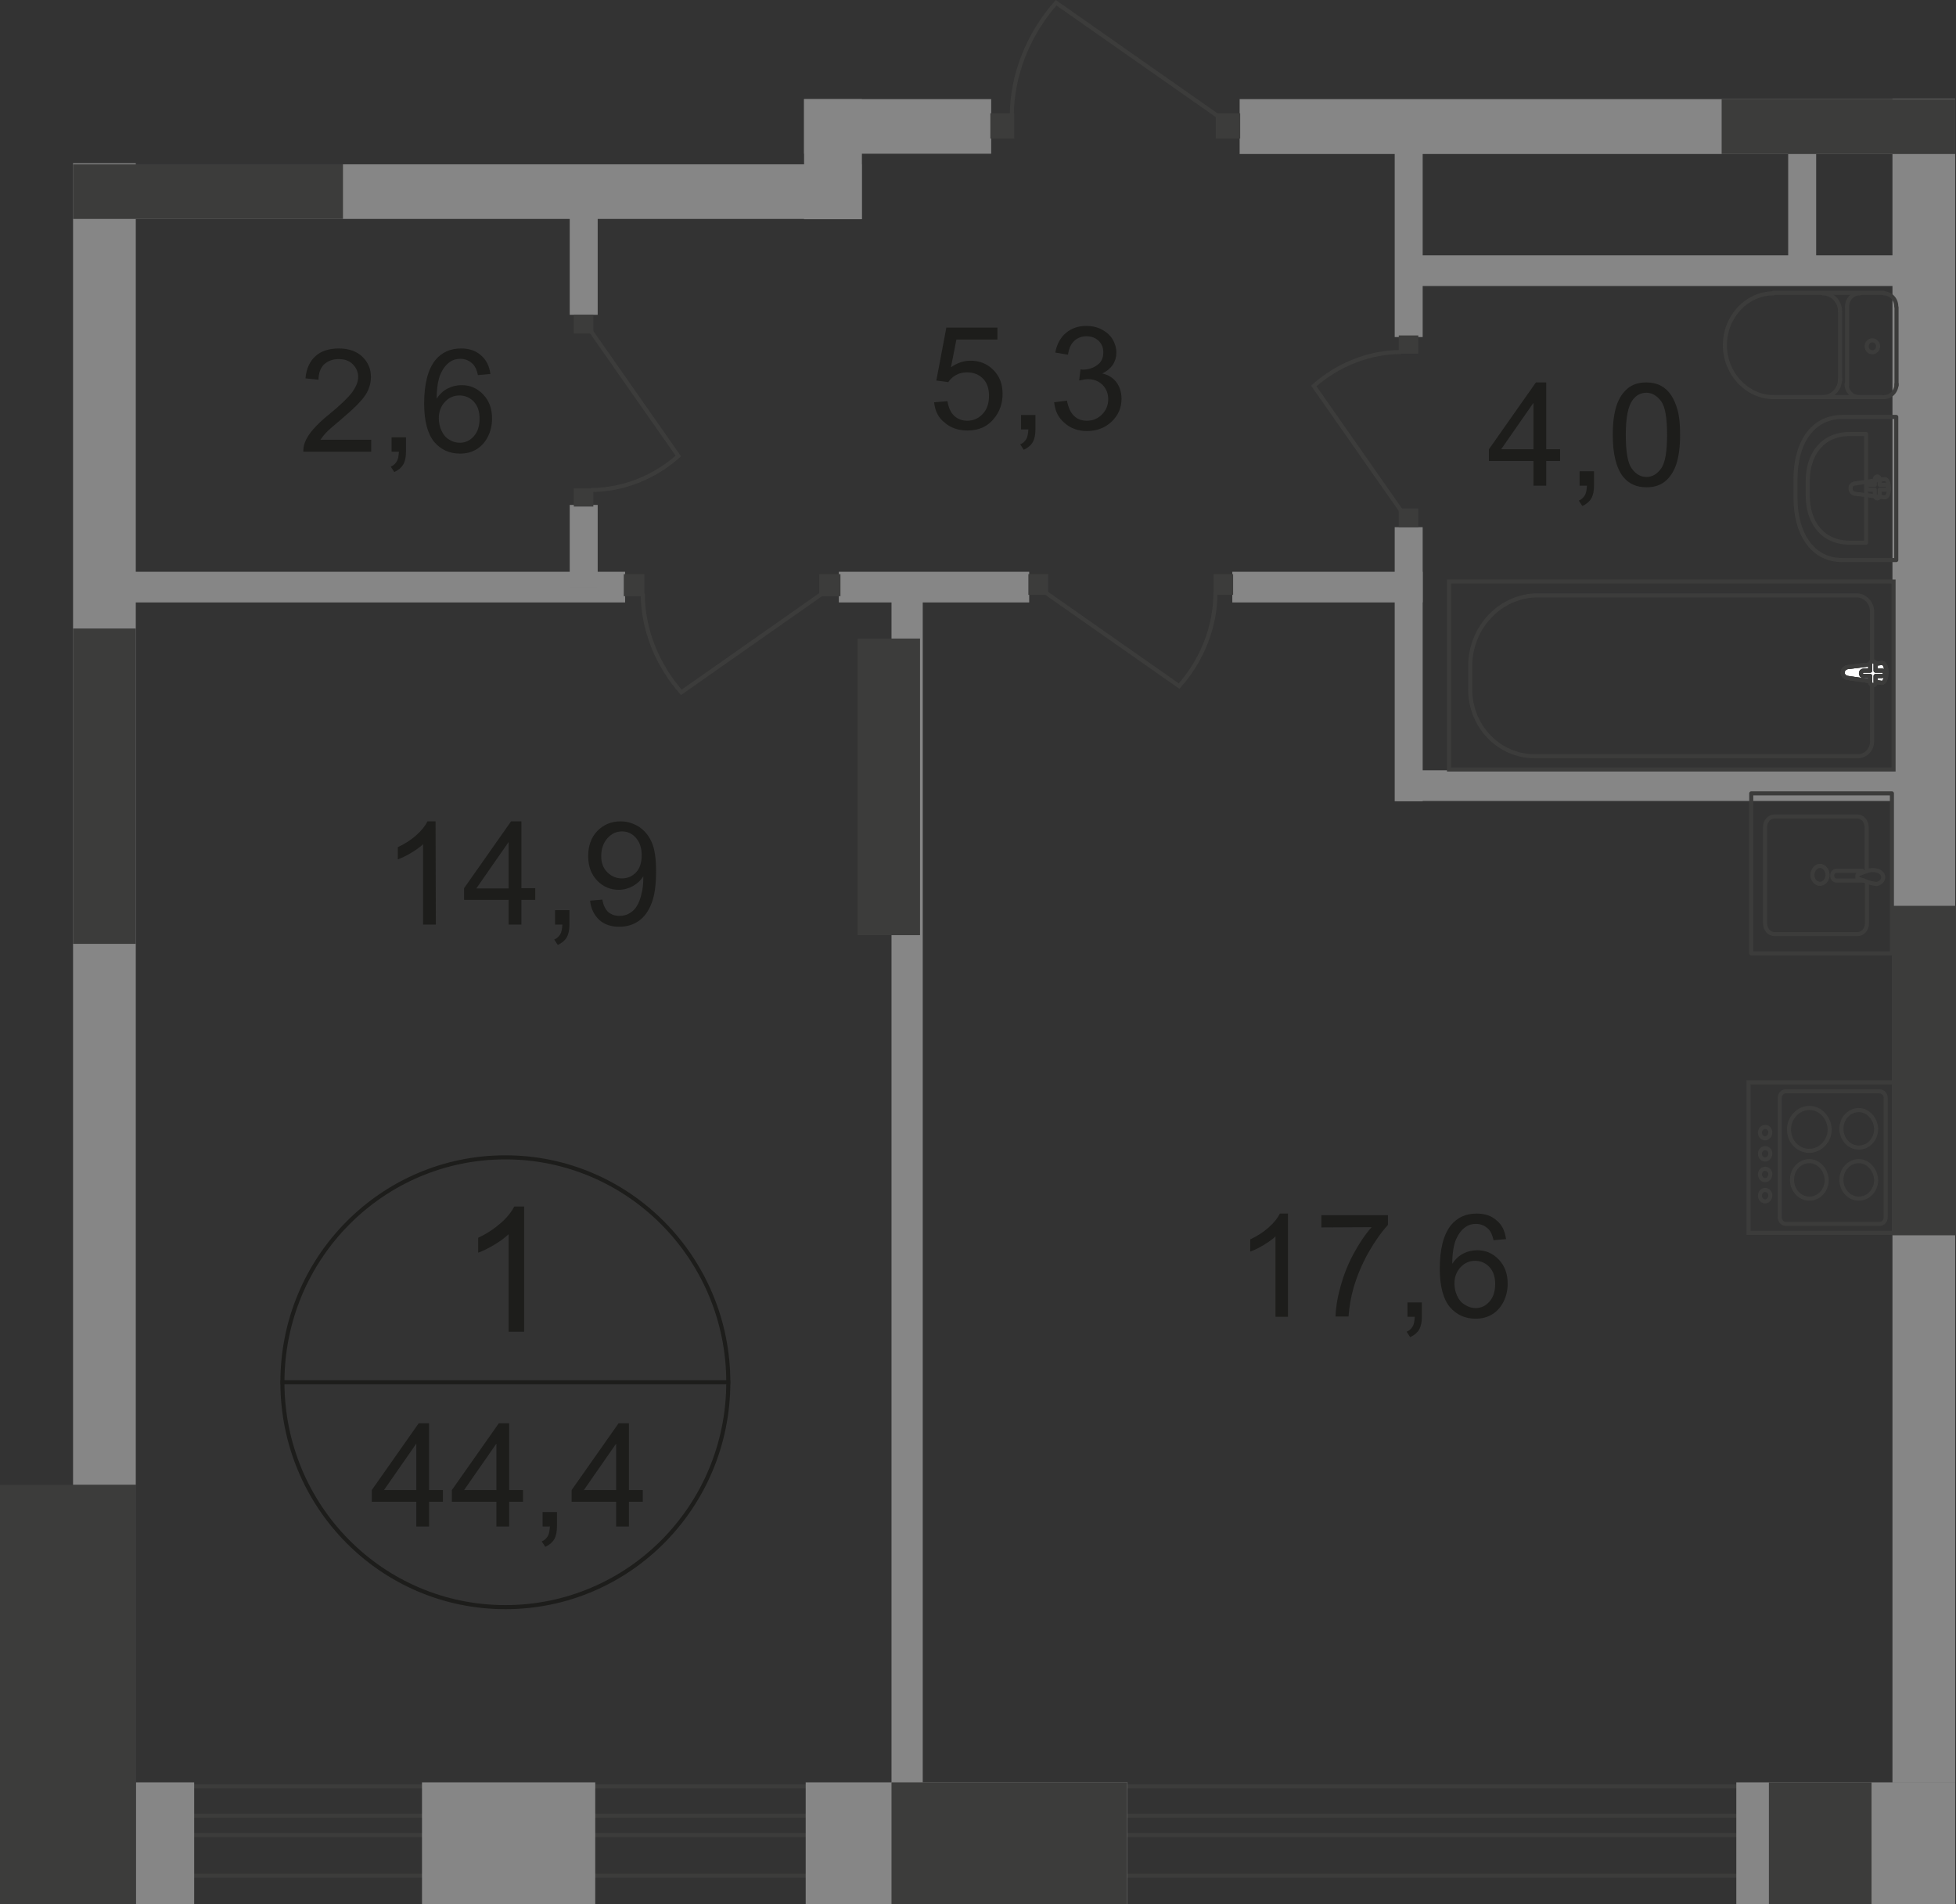 <?xml version="1.0" encoding="utf-8"?>
<!-- Generator: Adobe Illustrator 26.0.0, SVG Export Plug-In . SVG Version: 6.00 Build 0)  -->
<svg version="1.1" id="Слой_1" xmlns="http://www.w3.org/2000/svg" xmlns:xlink="http://www.w3.org/1999/xlink" x="0px" y="0px"
	 viewBox="0 0 720.3 701" style="enable-background:new 0 0 720.3 701;" xml:space="preserve">
<rect x="0" y="0" width="720.3" height="701" fill="#333333" stroke="none"/>
<style type="text/css">
	.st0{fill-rule:evenodd;clip-rule:evenodd;fill:#868686;}
	.st1{fill:none;stroke:#3C3C3B;stroke-width:1.5;stroke-miterlimit:22.926;}
	.st2{fill-rule:evenodd;clip-rule:evenodd;fill:#3C3C3B;}
	.st3{fill:#FFFFFF;}
	.st4{fill:none;stroke:#3C3C3B;stroke-width:1.5;stroke-linecap:round;stroke-linejoin:round;stroke-miterlimit:10;}
	.st5{fill:#3C3C3B;}
	.st6{enable-background:new    ;}
	.st7{fill:#1D1D1B;}
	.st8{fill:none;stroke:#1D1D1B;stroke-width:1.5;stroke-miterlimit:10;}
</style>
<rect x="27.2" y="60.5" class="st0" width="290.1" height="20.1"/>
<rect x="26.9" y="60.1" class="st0" width="23.1" height="486.6"/>
<rect x="296.1" y="36.5" class="st0" width="68.9" height="20.1"/>
<polyline class="st0" points="720,56.7 456.5,56.7 456.5,36.5 720,36.5 "/>
<rect x="696.9" y="36.4" class="st0" width="23.1" height="619.9"/>
<rect x="328.3" y="213.5" class="st0" width="11.5" height="447.8"/>
<rect x="514.4" y="283.6" class="st0" width="200.3" height="11.3"/>
<rect x="514.4" y="94" class="st0" width="200.3" height="11.3"/>
<rect x="308.9" y="210.5" class="st0" width="70.1" height="11.3"/>
<rect x="453.8" y="210.5" class="st0" width="70.1" height="11.3"/>
<polyline class="st0" points="27.6,210.5 230.2,210.5 230.2,221.8 27.6,221.8 "/>
<rect x="658.5" y="45.6" class="st0" width="10.3" height="53.6"/>
<rect x="513.6" y="48.7" class="st0" width="10.3" height="75.4"/>
<rect x="513.6" y="194.1" class="st0" width="10.3" height="100.9"/>
<rect x="209.8" y="66.8" class="st0" width="10.3" height="49.1"/>
<rect x="209.8" y="185.9" class="st0" width="10.3" height="30.3"/>
<rect x="296.1" y="36.5" class="st0" width="21.3" height="44.2"/>
<polyline class="st1" points="708.1,675.6 43.3,675.6 43.3,668.5 708.1,668.5 "/>
<polyline class="st1" points="698.4,657.7 36.7,657.7 36.7,690.6 698.4,690.6 "/>
<rect x="296.7" y="656.2" class="st0" width="118.5" height="44.8"/>
<rect x="328.3" y="656.2" class="st2" width="86.8" height="44.8"/>
<polyline class="st0" points="720,701 639.4,701 639.4,656.2 720,656.2 "/>
<polyline class="st2" points="689.2,701 651.4,701 651.4,656.2 689.2,656.2 "/>
<polyline class="st0" points="2.1,656.2 71.5,656.2 71.5,701 2.1,701 "/>
<polyline class="st2" points="0,546.7 50.1,546.7 50.1,701 0,701 "/>
<rect x="533.6" y="214.1" class="st1" width="163.7" height="69.2"/>
<path class="st1" d="M566.3,219.2h117.4c3.1,0,5.7,2.7,5.7,6V273c0,3-2.4,5.4-5.1,5.4H565c-13,0-23.6-11-23.6-24.6v-8.5
	C541.4,230.9,552.6,219.2,566.3,219.2z"/>
<path class="st3" d="M680.5,249.6l12.4,1.8c2.2,0.3,2.5-7.6,0-7.3l-12.4,1.5c-1,0.1-1.9,0.9-1.9,1.9
	C678.5,248.7,679.4,249.5,680.5,249.6"/>
<path class="st1" d="M680.5,249.6l12.4,1.8c2.2,0.3,2.5-7.6,0-7.3l-12.4,1.5c-1,0.1-1.9,0.9-1.9,1.9
	C678.5,248.7,679.4,249.5,680.5,249.6z"/>
<path class="st1" d="M680.5,249.6l12.4,1.8c2.2,0.3,2.5-7.6,0-7.3l-12.4,1.5c-1,0.1-1.9,0.9-1.9,1.9
	C678.5,248.7,679.4,249.5,680.5,249.6z"/>
<path class="st4" d="M680.5,249.6l12.4,1.8c2.2,0.3,2.5-7.6,0-7.3l-12.4,1.5c-1,0.1-1.9,0.9-1.9,1.9
	C678.5,248.7,679.4,249.5,680.5,249.6z"/>
<path class="st3" d="M689.7,252.3L689.7,252.3c0.6,0,1-0.4,1-1v-2.4h2.4c0.6,0,1-0.4,1-1s-0.4-1-1-1h-2.4v-2.4c0-0.6-0.4-1-1-1
	s-1,0.4-1,1v2.4h-2.4c-0.6,0-1,0.4-1,1s0.4,1,1,1h2.4v2.4C688.8,251.8,689.3,252.3,689.7,252.3"/>
<path class="st4" d="M689.7,252.3L689.7,252.3c0.6,0,1-0.4,1-1v-2.4h2.4c0.6,0,1-0.4,1-1s-0.4-1-1-1h-2.4v-2.4c0-0.6-0.4-1-1-1
	s-1,0.4-1,1v2.4h-2.4c-0.6,0-1,0.4-1,1s0.4,1,1,1h2.4v2.4C688.8,251.8,689.3,252.3,689.7,252.3z"/>
<path class="st4" d="M689.7,252.3L689.7,252.3c0.6,0,1-0.4,1-1v-2.4h2.4c0.6,0,1-0.4,1-1s-0.4-1-1-1h-2.4v-2.4c0-0.6-0.4-1-1-1
	s-1,0.4-1,1v2.4h-2.4c-0.6,0-1,0.4-1,1s0.4,1,1,1h2.4v2.4C688.8,251.8,689.3,252.3,689.7,252.3z"/>
<path class="st4" d="M689.7,252.3L689.7,252.3c0.6,0,1-0.4,1-1v-2.4h2.4c0.6,0,1-0.4,1-1s-0.4-1-1-1h-2.4v-2.4c0-0.6-0.4-1-1-1
	s-1,0.4-1,1v2.4h-2.4c-0.6,0-1,0.4-1,1s0.4,1,1,1h2.4v2.4C688.8,251.8,689.3,252.3,689.7,252.3z"/>
<path class="st4" d="M693.7,108c2.5,0,4.6,2.1,4.6,4.8"/>
<line class="st4" x1="693.7" y1="107.8" x2="653" y2="107.8"/>
<path class="st4" d="M653.1,146.2c-9.8,0-17.9-8.7-17.9-19.1c0-10.6,8.1-19.1,17.9-19.1"/>
<line class="st4" x1="652.7" y1="146.2" x2="693.3" y2="146.2"/>
<path class="st4" d="M698.4,141.4c0,2.7-2.1,4.8-4.6,4.8"/>
<line class="st4" x1="698.4" y1="141.9" x2="698.4" y2="113.2"/>
<path class="st4" d="M691.6,127.5c0,1.2-0.9,2.2-2.1,2.2s-2.1-1-2.1-2.2s0.9-2.2,2.1-2.2C690.7,125.3,691.6,126.3,691.6,127.5z"/>
<path class="st4" d="M684.6,146.2c-2.5,0-4.6-2.1-4.6-4.8"/>
<line class="st4" x1="680.2" y1="141.9" x2="680.2" y2="113.2"/>
<path class="st4" d="M680.2,112.8c0-2.7,2.1-4.8,4.6-4.8"/>
<path class="st4" d="M671.3,108c3.4,0,6.3,3,6.3,6.6"/>
<line class="st4" x1="677.6" y1="114.9" x2="677.6" y2="140.1"/>
<path class="st4" d="M677.6,139.6c0,3.6-2.8,6.6-6.3,6.6"/>
<path class="st4" d="M678.5,153.5h19.8v52.7h-19.8c-11.5,0-17.3-10.3-17.3-22.8v-7.2C661.2,163.7,667,153.5,678.5,153.5z"/>
<path class="st4" d="M681.2,159.8h6v40h-6c-10.3,0-15.5-7.8-15.5-17.3v-5.4C665.7,167.5,670.9,159.8,681.2,159.8z"/>
<path class="st4" d="M683.1,178l10.9-1.6c2.1-0.3,2.2,7,0,6.7l-10.9-1.3c-0.9-0.1-1.6-0.9-1.6-1.8
	C681.3,178.7,682.2,178.1,683.1,178z"/>
<path class="st4" d="M691.3,175.4L691.3,175.4c0.4,0,0.9,0.4,0.9,0.9v2.2h2.1c0.4,0,0.9,0.4,0.9,0.9c0,0.6-0.4,0.9-0.9,0.9h-2.1v2.2
	c0,0.6-0.4,1-0.9,1c-0.4,0-0.9-0.4-0.9-1v-2.2h-2.1c-0.4,0-0.9-0.4-0.9-0.9c0-0.6,0.4-0.9,0.9-0.9h2.1v-2.2
	C690.4,175.9,690.9,175.4,691.3,175.4z"/>
<path class="st4" d="M687.5,325v15c0,2.1-1.5,3.9-3.4,3.9h-30.7c-1.9,0-3.4-1.8-3.4-3.9v-35.5c0-2.1,1.5-3.9,3.4-3.9H684
	c1.9,0,3.4,1.8,3.4,3.9V320"/>
<path class="st1" d="M670.2,318.8c1.5,0,2.8,1.5,2.8,3.3s-1.2,3.3-2.8,3.3c-1.5,0-2.8-1.5-2.8-3.3
	C667.5,320.3,668.7,318.8,670.2,318.8z"/>
<path class="st1" d="M686.3,320.6h-10c-0.9,0-1.6,0.7-1.6,1.8c0,1,0.7,1.8,1.6,1.8h10"/>
<path class="st1" d="M687.9,324.8c-1.3-0.6-2.2-0.9-2.8-1c-0.4-0.1-0.7-0.3-1-0.4l-0.1-0.1c0-0.1,0-0.1,0-0.3v-0.3v-0.3
	c0-0.1,0-0.3,0-0.3c0-0.1,0.1-0.1,0.1-0.1c0.3-0.1,0.6-0.3,1-0.4c0.6-0.3,1.5-0.6,2.8-1c0.9-0.3,2.1-0.4,3.1-0.1
	c1.5,0.3,2.5,1.3,2.5,2.5s-1,2.2-2.5,2.5C690,325.3,688.8,325.1,687.9,324.8z"/>
<rect x="644.9" y="292.1" class="st4" width="51.8" height="58.9"/>
<rect x="643.9" y="398.5" class="st1" width="53.7" height="55.4"/>
<path class="st1" d="M692.2,401.8h-34.6c-1.2,0-2.2,1-2.2,2.4v44c0,1.3,1,2.4,2.2,2.4h34.6c1.2,0,2.2-1,2.2-2.4v-44
	C694.5,403,693.4,401.8,692.2,401.8z"/>
<path class="st1" d="M684.5,408.7c-3.6,0-6.4,3.1-6.4,6.9c0,3.7,2.8,6.9,6.4,6.9s6.4-3.1,6.4-6.9
	C690.7,411.8,687.9,408.7,684.5,408.7z"/>
<path class="st1" d="M684.5,427.5c-3.6,0-6.4,3.1-6.4,6.9c0,3.7,2.8,6.9,6.4,6.9s6.4-3.1,6.4-6.9
	C690.7,430.6,687.9,427.5,684.5,427.5z"/>
<path class="st1" d="M666.3,427.5c-3.6,0-6.4,3.1-6.4,6.9c0,3.7,2.8,6.9,6.4,6.9s6.4-3.1,6.4-6.9
	C672.5,430.6,669.7,427.5,666.3,427.5z"/>
<path class="st1" d="M666.3,407.9c-4,0-7.5,3.6-7.5,7.9c0,4.5,3.3,7.9,7.5,7.9c4,0,7.5-3.6,7.5-7.9
	C673.6,411.4,670.3,407.9,666.3,407.9z"/>
<path class="st1" d="M650,414.9c-1,0-1.9,0.9-1.9,2.1s0.9,2.1,1.9,2.1s1.9-0.9,1.9-2.1C652,415.8,651.1,414.9,650,414.9z"/>
<path class="st1" d="M650,422.7c-1,0-1.9,0.9-1.9,2.1s0.9,2.1,1.9,2.1s1.9-0.9,1.9-2.1C652,423.6,651.1,422.7,650,422.7z"/>
<path class="st1" d="M650,430.3c-1,0-1.9,0.9-1.9,2.1s0.9,2.1,1.9,2.1s1.9-0.9,1.9-2.1C652,431.2,651.1,430.3,650,430.3z"/>
<path class="st1" d="M650,438.1c-1,0-1.9,0.9-1.9,2.1s0.9,2.1,1.9,2.1s1.9-0.9,1.9-2.1C652,439,651.1,438.1,650,438.1z"/>
<rect x="447.7" y="41.7" class="st5" width="9" height="9.3"/>
<rect x="364.7" y="41.7" class="st5" width="8.8" height="9.3"/>
<path class="st1" d="M449,43.1L388.9,1c-10.1,11.5-16.3,26.4-16.3,41.8"/>
<rect x="378.7" y="211.4" class="st5" width="7.3" height="7.6"/>
<rect x="446.9" y="211.4" class="st5" width="7.2" height="7.6"/>
<path class="st1" d="M384.8,218l49.4,34.6c8.4-9.4,13.4-21.8,13.4-34.5"/>
<rect x="301.7" y="211.4" class="st5" width="7.8" height="8.1"/>
<rect x="229.7" y="211.4" class="st5" width="7.6" height="8.1"/>
<path class="st1" d="M303.1,218.3l-52.2,36.6c-8.8-10-14.2-23-14.2-36.4"/>
<rect x="211.3" y="115.9" class="st5" width="7.2" height="6.9"/>
<rect x="211.3" y="179.8" class="st5" width="7.2" height="6.7"/>
<path class="st1" d="M217.4,121.6l32.4,46.3c-8.8,7.8-20.3,12.5-32.2,12.5"/>
<rect x="515.1" y="187.2" class="st5" width="7.2" height="6.9"/>
<rect x="515.1" y="123.5" class="st5" width="7.2" height="6.7"/>
<path class="st1" d="M516.2,188.4l-32.4-46.3c8.8-7.8,20.3-12.5,32.2-12.5"/>
<g class="st6">
	<path class="st7" d="M160.5,340.4h-4.7v-29.6c-1.1,1.1-2.6,2.1-4.4,3.2c-1.8,1.1-3.5,1.9-4.9,2.4v-4.5c2.6-1.2,4.9-2.7,6.8-4.4
		c1.9-1.7,3.3-3.4,4.1-5.1h3L160.5,340.4L160.5,340.4z"/>
	<path class="st7" d="M187.3,340.4v-9.1h-16.4V327l17.3-24.6h3.8V327h5.1v4.3H192v9.1H187.3z M187.3,327.1V310l-11.9,17.1H187.3z"/>
	<path class="st7" d="M204.4,340.4v-5.3h5.3v5.3c0,1.9-0.3,3.5-1,4.7s-1.8,2.1-3.3,2.8l-1.3-2c1-0.4,1.7-1.1,2.2-1.9s0.7-2,0.8-3.6
		H204.4z"/>
	<path class="st7" d="M217.3,331.6l4.5-0.4c0.4,2.1,1.1,3.6,2.2,4.6c1.1,0.9,2.4,1.4,4.1,1.4c1.4,0,2.7-0.3,3.8-1s2-1.5,2.6-2.6
		c0.7-1.1,1.3-2.6,1.7-4.4c0.5-1.9,0.7-3.8,0.7-5.7c0-0.2,0-0.5,0-0.9c-0.9,1.5-2.2,2.7-3.8,3.6s-3.4,1.4-5.2,1.4
		c-3.1,0-5.8-1.1-8-3.4s-3.3-5.3-3.3-9c0-3.8,1.1-6.9,3.4-9.3c2.3-2.3,5.1-3.5,8.5-3.5c2.5,0,4.7,0.7,6.8,2c2,1.3,3.6,3.2,4.7,5.7
		s1.6,6,1.6,10.7c0,4.8-0.5,8.7-1.6,11.6s-2.6,5.1-4.7,6.6c-2.1,1.5-4.5,2.2-7.3,2.2c-3,0-5.4-0.8-7.3-2.5
		C218.8,336.9,217.6,334.6,217.3,331.6z M236.3,314.9c0-2.7-0.7-4.8-2.1-6.4c-1.4-1.6-3.1-2.4-5.1-2.4c-2.1,0-3.9,0.8-5.4,2.5
		s-2.3,3.9-2.3,6.6c0,2.4,0.7,4.4,2.2,5.9s3.3,2.3,5.4,2.3c2.2,0,3.9-0.8,5.3-2.3C235.6,319.7,236.3,317.6,236.3,314.9z"/>
</g>
<g class="st6">
	<path class="st7" d="M344,148.1l4.9-0.4c0.4,2.4,1.2,4.2,2.5,5.4s2.9,1.8,4.8,1.8c2.2,0,4.1-0.8,5.7-2.5s2.3-3.9,2.3-6.7
		c0-2.7-0.7-4.7-2.2-6.3c-1.5-1.5-3.4-2.3-5.9-2.3c-1.5,0-2.9,0.3-4.1,1s-2.2,1.6-2.8,2.6l-4.4-0.6l3.7-19.5h18.8v4.4h-15.1l-2,10.2
		c2.3-1.6,4.7-2.4,7.2-2.4c3.3,0,6.1,1.1,8.4,3.4c2.3,2.3,3.4,5.2,3.4,8.8c0,3.4-1,6.4-3,8.9c-2.4,3.1-5.7,4.6-9.9,4.6
		c-3.4,0-6.3-1-8.4-2.9C345.6,153.9,344.3,151.3,344,148.1z"/>
	<path class="st7" d="M376,158.1v-5.3h5.3v5.3c0,1.9-0.3,3.5-1,4.7s-1.8,2.1-3.3,2.8l-1.3-2c1-0.4,1.7-1.1,2.2-1.9
		c0.5-0.8,0.7-2,0.8-3.6H376z"/>
	<path class="st7" d="M388.2,148.1l4.7-0.6c0.5,2.6,1.4,4.5,2.7,5.7c1.3,1.2,2.8,1.7,4.7,1.7c2.2,0,4-0.8,5.5-2.3s2.3-3.4,2.3-5.6
		c0-2.1-0.7-3.9-2.1-5.3c-1.4-1.4-3.2-2.1-5.3-2.1c-0.9,0-2,0.2-3.3,0.5l0.5-4.1c0.3,0,0.6,0.1,0.7,0.1c2,0,3.8-0.5,5.3-1.6
		c1.6-1,2.4-2.6,2.4-4.8c0-1.7-0.6-3.1-1.7-4.2c-1.2-1.1-2.6-1.7-4.5-1.7c-1.8,0-3.3,0.6-4.5,1.7s-2,2.8-2.3,5.1l-4.7-0.8
		c0.6-3.1,1.9-5.5,3.9-7.2s4.5-2.6,7.5-2.6c2.1,0,4,0.4,5.7,1.3s3.1,2.1,4,3.6s1.4,3.2,1.4,4.9c0,1.6-0.4,3.1-1.3,4.5
		c-0.9,1.3-2.2,2.4-3.9,3.2c2.2,0.5,4,1.6,5.2,3.2c1.2,1.6,1.9,3.7,1.9,6.1c0,3.3-1.2,6.1-3.6,8.4c-2.4,2.3-5.5,3.5-9.1,3.5
		c-3.3,0-6.1-1-8.3-3C389.7,153.8,388.5,151.2,388.2,148.1z"/>
</g>
<g class="st6">
	<path class="st7" d="M474.4,484.8h-4.7v-29.6c-1.1,1.1-2.6,2.1-4.4,3.2s-3.5,1.9-4.9,2.4v-4.5c2.6-1.2,4.9-2.7,6.8-4.4
		c1.9-1.7,3.3-3.4,4.1-5.1h3v38H474.4z"/>
	<path class="st7" d="M486.6,451.9v-4.5h24.5v3.6c-2.4,2.6-4.8,6-7.2,10.2c-2.4,4.3-4.2,8.6-5.5,13.1c-0.9,3.2-1.5,6.6-1.8,10.4
		h-4.8c0.1-3,0.6-6.6,1.8-10.8c1.1-4.2,2.7-8.3,4.8-12.2c2.1-3.9,4.3-7.2,6.7-9.9L486.6,451.9L486.6,451.9z"/>
	<path class="st7" d="M518.3,484.8v-5.3h5.3v5.3c0,1.9-0.3,3.5-1,4.7s-1.8,2.1-3.3,2.8l-1.3-2c1-0.4,1.7-1.1,2.2-1.9s0.7-2,0.8-3.6
		H518.3z"/>
	<path class="st7" d="M554.6,456.2l-4.6,0.4c-0.4-1.8-1-3.2-1.8-4c-1.3-1.3-2.8-2-4.7-2c-1.5,0-2.8,0.4-3.9,1.2
		c-1.5,1.1-2.6,2.6-3.5,4.7c-0.8,2.1-1.3,5-1.3,8.8c1.1-1.7,2.5-3,4.1-3.8s3.3-1.2,5.1-1.2c3.1,0,5.7,1.1,7.9,3.4s3.3,5.2,3.3,8.9
		c0,2.4-0.5,4.6-1.5,6.6s-2.4,3.6-4.2,4.7s-3.8,1.6-6.1,1.6c-3.9,0-7-1.4-9.5-4.3c-2.4-2.9-3.7-7.6-3.7-14.1c0-7.3,1.4-12.6,4.1-16
		c2.4-2.9,5.5-4.3,9.5-4.3c3,0,5.4,0.8,7.3,2.5C553.1,450.9,554.2,453.2,554.6,456.2z M535.6,472.5c0,1.6,0.3,3.1,1,4.6
		s1.6,2.6,2.9,3.3c1.2,0.8,2.5,1.2,3.9,1.2c2,0,3.7-0.8,5.1-2.4c1.4-1.6,2.1-3.7,2.1-6.5c0-2.6-0.7-4.7-2.1-6.2s-3.2-2.3-5.3-2.3
		s-3.9,0.8-5.3,2.3C536.4,468.1,535.6,470.1,535.6,472.5z"/>
</g>
<g class="st6">
	<path class="st7" d="M564.7,178.8v-9.1h-16.4v-4.3l17.3-24.6h3.8v24.6h5.1v4.3h-5.1v9.1H564.7z M564.7,165.4v-17.1l-11.9,17.1
		H564.7z"/>
	<path class="st7" d="M581.7,178.8v-5.3h5.3v5.3c0,1.9-0.3,3.5-1,4.7s-1.8,2.1-3.3,2.8l-1.3-2c1-0.4,1.7-1.1,2.2-1.9
		c0.5-0.8,0.7-2,0.8-3.6H581.7z"/>
	<path class="st7" d="M593.9,160.1c0-4.5,0.5-8.1,1.4-10.8s2.3-4.8,4.1-6.3s4.1-2.2,6.9-2.2c2,0,3.8,0.4,5.3,1.2s2.8,2,3.8,3.5
		s1.8,3.4,2.4,5.6c0.6,2.2,0.9,5.2,0.9,9c0,4.4-0.5,8-1.4,10.8c-0.9,2.7-2.3,4.8-4.1,6.3s-4.1,2.2-6.9,2.2c-3.7,0-6.5-1.3-8.6-3.9
		C595.2,172.3,593.9,167.2,593.9,160.1z M598.7,160.1c0,6.2,0.7,10.4,2.2,12.4c1.5,2.1,3.3,3.1,5.4,3.1s3.9-1,5.4-3.1
		s2.2-6.2,2.2-12.4s-0.7-10.4-2.2-12.4s-3.3-3.1-5.4-3.1c-2.1,0-3.8,0.9-5.1,2.7C599.5,149.6,598.7,153.9,598.7,160.1z"/>
</g>
<g class="st6">
	<path class="st7" d="M153.3,562v-9.1h-16.4v-4.3l17.3-24.6h3.8v24.6h5.1v4.3H158v9.1H153.3z M153.3,548.6v-17.1l-11.9,17.1H153.3z"
		/>
	<path class="st7" d="M182.8,562v-9.1h-16.4v-4.3l17.3-24.6h3.8v24.6h5.1v4.3h-5.1v9.1H182.8z M182.8,548.6v-17.1l-11.9,17.1H182.8z
		"/>
	<path class="st7" d="M199.8,562v-5.3h5.3v5.3c0,1.9-0.3,3.5-1,4.7s-1.8,2.1-3.3,2.8l-1.3-2c1-0.4,1.7-1.1,2.2-1.9
		c0.5-0.8,0.7-2,0.8-3.6H199.8z"/>
	<path class="st7" d="M226.9,562v-9.1h-16.4v-4.3l17.3-24.6h3.8v24.6h5.1v4.3h-5.1v9.1H226.9z M226.9,548.6v-17.1L215,548.6H226.9z"
		/>
</g>
<g class="st6">
	<path class="st7" d="M136.7,161.8v4.5h-25c0-1.1,0.1-2.2,0.5-3.2c0.6-1.7,1.7-3.4,3.1-5s3.4-3.6,6.1-5.7c4.1-3.4,6.9-6.1,8.3-8
		c1.4-2,2.2-3.8,2.2-5.6s-0.7-3.4-2-4.7s-3-1.9-5.2-1.9s-4,0.7-5.4,2c-1.3,1.3-2,3.2-2,5.6l-4.8-0.5c0.3-3.6,1.6-6.3,3.7-8.2
		s5-2.8,8.6-2.8c3.6,0,6.5,1,8.6,3s3.2,4.5,3.2,7.5c0,1.5-0.3,3-0.9,4.5c-0.6,1.5-1.6,3-3.1,4.6c-1.4,1.6-3.8,3.8-7.2,6.7
		c-2.8,2.3-4.6,3.9-5.4,4.8c-0.8,0.8-1.4,1.7-2,2.5h18.7V161.8z"/>
	<path class="st7" d="M144.2,166.3V161h5.3v5.3c0,1.9-0.3,3.5-1,4.7s-1.8,2.1-3.3,2.8l-1.3-2c1-0.4,1.7-1.1,2.2-1.9
		c0.5-0.8,0.7-2,0.8-3.6H144.2z"/>
	<path class="st7" d="M180.6,137.7l-4.6,0.4c-0.4-1.8-1-3.2-1.8-4c-1.3-1.3-2.8-2-4.7-2c-1.5,0-2.8,0.4-3.9,1.2
		c-1.5,1.1-2.6,2.6-3.5,4.7c-0.8,2.1-1.3,5-1.3,8.8c1.1-1.7,2.5-3,4.1-3.8s3.3-1.2,5.1-1.2c3.1,0,5.7,1.1,7.9,3.4
		c2.2,2.3,3.3,5.2,3.3,8.9c0,2.4-0.5,4.6-1.5,6.6s-2.4,3.6-4.2,4.7c-1.8,1.1-3.8,1.6-6.1,1.6c-3.9,0-7-1.4-9.5-4.3
		c-2.4-2.9-3.7-7.6-3.7-14.1c0-7.3,1.4-12.6,4.1-16c2.4-2.9,5.5-4.3,9.5-4.3c3,0,5.4,0.8,7.3,2.5C179,132.4,180.2,134.7,180.6,137.7
		z M161.6,154c0,1.6,0.3,3.1,1,4.6s1.6,2.6,2.9,3.3c1.2,0.8,2.5,1.1,3.9,1.1c2,0,3.7-0.8,5.1-2.4c1.4-1.6,2.1-3.7,2.1-6.5
		c0-2.6-0.7-4.7-2.1-6.2c-1.4-1.5-3.2-2.3-5.3-2.3s-3.9,0.8-5.3,2.3C162.3,149.6,161.6,151.6,161.6,154z"/>
</g>
<path class="st8" d="M268.2,508.9c0,45.8-36.7,82.8-82.1,82.8s-82.1-37-82.1-82.8c0-45.7,36.7-82.8,82.1-82.8
	S268.2,463.3,268.2,508.9z"/>
<line class="st8" x1="103.3" y1="508.9" x2="268.9" y2="508.9"/>
<g class="st6">
	<path class="st7" d="M192.9,490.3h-5.6v-35.9c-1.4,1.3-3.1,2.6-5.3,3.9s-4.2,2.3-5.9,2.9v-5.5c3.2-1.5,5.9-3.3,8.3-5.4
		c2.4-2.1,4-4.2,5-6.1h3.6v46.1H192.9z"/>
</g>
<rect x="315.8" y="235.1" class="st2" width="23" height="109.2"/>
<rect x="26.9" y="60.5" class="st2" width="99.4" height="20.1"/>
<rect x="26.9" y="231.4" class="st2" width="23.1" height="116.1"/>
<rect x="696.7" y="333.5" class="st2" width="23.6" height="121.3"/>
<polyline class="st2" points="720,56.7 634,56.7 634,36.5 720,36.5 "/>
<rect x="155.4" y="656.2" class="st0" width="63.8" height="44.8"/>
</svg>
